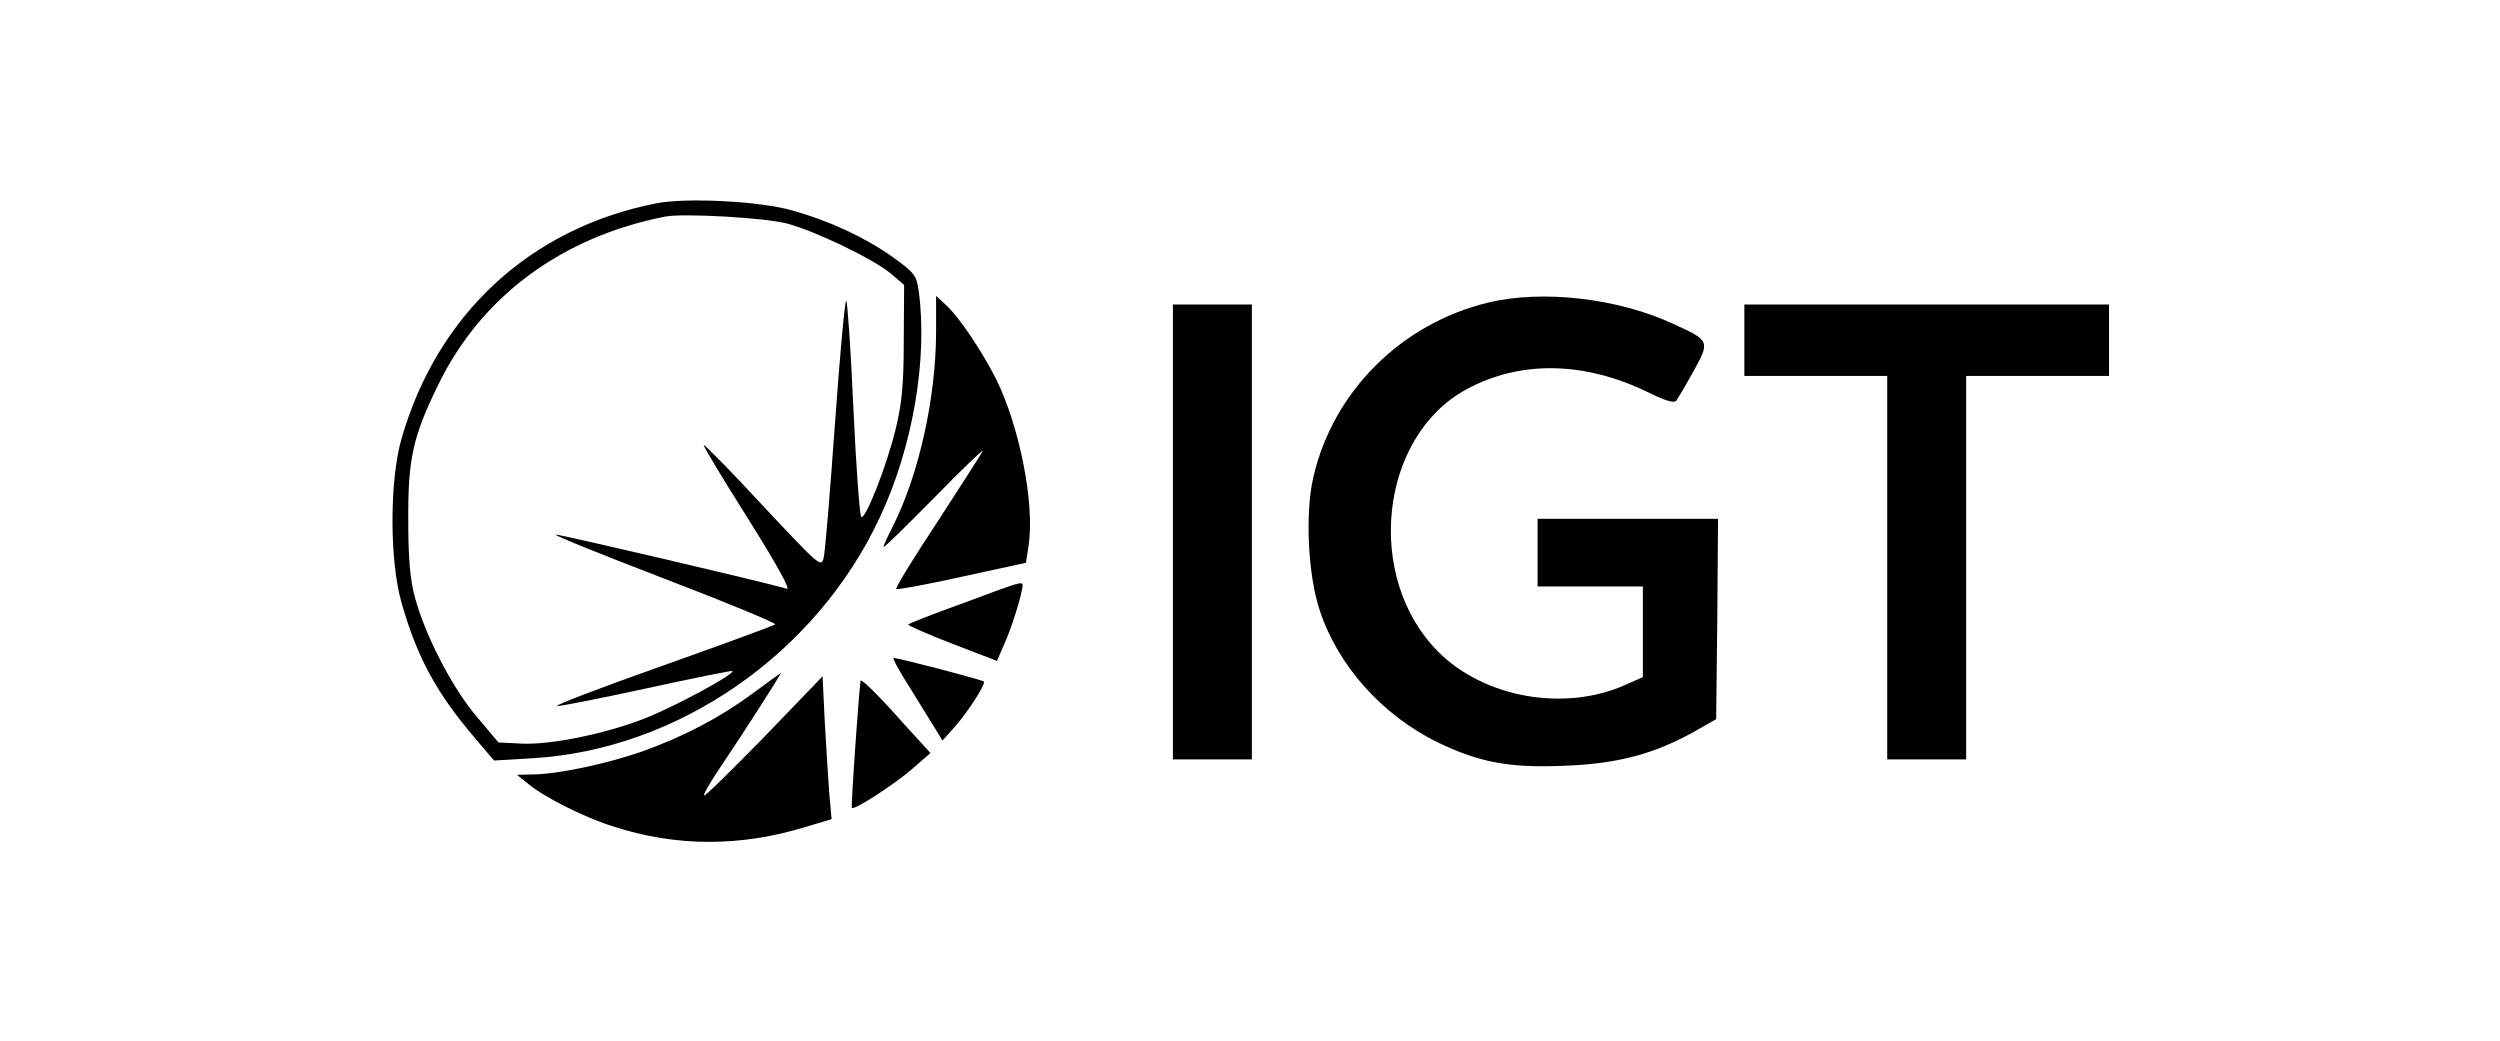<?xml version="1.0" standalone="no"?>
<!DOCTYPE svg PUBLIC "-//W3C//DTD SVG 20010904//EN"
 "http://www.w3.org/TR/2001/REC-SVG-20010904/DTD/svg10.dtd">
<svg version="1.0" xmlns="http://www.w3.org/2000/svg"
 width="665pt" height="277pt" viewBox="0 0 665 277"
 preserveAspectRatio="xMidYMid meet">
<g transform="translate(0,277) scale(0.1,-0.1)"
fill="#000000" stroke="none">
<path d="M1745 2229 c-335 -66 -582 -295 -677 -626 -32 -112 -32 -324 0 -436
41 -145 94 -242 196 -361 l50 -59 101 6 c386 22 755 276 925 640 88 187 128
422 104 601 -6 44 -11 50 -69 92 -75 53 -167 96 -267 124 -85 25 -284 35 -363
19z m350 -54 c77 -21 230 -95 275 -133 l35 -30 -1 -148 c0 -117 -5 -168 -22
-237 -24 -98 -80 -240 -91 -232 -4 2 -14 133 -21 290 -7 157 -16 285 -19 285
-4 0 -17 -147 -30 -327 -13 -181 -26 -341 -30 -356 -6 -28 -11 -23 -161 137
-84 91 -156 164 -158 162 -2 -2 51 -90 118 -196 76 -121 114 -190 103 -186
-62 18 -608 146 -615 144 -5 -2 127 -55 291 -118 165 -63 297 -118 293 -121
-4 -3 -139 -53 -300 -110 -161 -57 -287 -105 -280 -107 7 -1 114 20 238 47
124 27 227 48 228 46 8 -8 -158 -97 -233 -126 -104 -41 -252 -71 -328 -67
l-61 3 -59 70 c-65 77 -136 215 -163 315 -13 47 -18 103 -18 205 -1 164 12
223 79 360 114 236 329 395 605 449 50 9 266 -3 325 -19z"/>
<path d="M2490 1889 c0 -177 -46 -382 -115 -519 -14 -27 -25 -52 -25 -55 0 -4
61 56 136 132 74 76 132 131 128 123 -4 -8 -59 -93 -121 -189 -63 -95 -112
-175 -109 -178 2 -2 81 12 175 33 l170 37 7 45 c17 112 -24 318 -87 445 -39
76 -98 164 -133 196 l-26 24 0 -94z"/>
<path d="M3958 1965 c-231 -56 -411 -236 -464 -462 -23 -97 -15 -264 17 -358
49 -148 168 -279 314 -350 110 -53 189 -68 335 -62 141 5 239 31 345 90 l60
34 3 266 2 267 -240 0 -240 0 0 -90 0 -90 140 0 140 0 0 -121 0 -120 -47 -21
c-162 -72 -375 -34 -497 88 -197 197 -157 572 74 698 143 78 314 75 483 -7 46
-23 70 -30 76 -23 4 6 25 41 46 79 44 80 43 81 -53 125 -148 69 -349 92 -494
57z"/>
<path d="M3120 1355 l0 -605 105 0 105 0 0 605 0 605 -105 0 -105 0 0 -605z"/>
<path d="M4640 1865 l0 -95 190 0 190 0 0 -510 0 -510 105 0 105 0 0 510 0
510 190 0 190 0 0 95 0 95 -485 0 -485 0 0 -95z"/>
<path d="M2563 1166 c-78 -28 -144 -54 -147 -57 -3 -2 49 -25 116 -51 l120
-46 20 46 c19 42 48 135 48 155 0 11 -5 10 -157 -47z"/>
<path d="M2422 938 c28 -46 59 -95 68 -110 l17 -28 25 28 c36 38 91 122 85
129 -5 5 -224 62 -240 63 -4 0 16 -37 45 -82z"/>
<path d="M2004 927 c-89 -66 -185 -116 -296 -156 -95 -33 -227 -61 -292 -61
l-41 -1 30 -24 c43 -36 149 -89 225 -113 169 -55 340 -55 515 -1 l67 20 -6 67
c-3 37 -8 122 -12 190 l-6 123 -155 -161 c-86 -88 -158 -159 -160 -156 -3 2
17 37 45 78 62 92 162 248 159 248 -1 -1 -34 -24 -73 -53z"/>
<path d="M2289 959 c-5 -38 -26 -335 -23 -338 6 -7 114 63 162 105 l47 41 -72
79 c-71 80 -113 120 -114 113z"/>
</g>
</svg>
